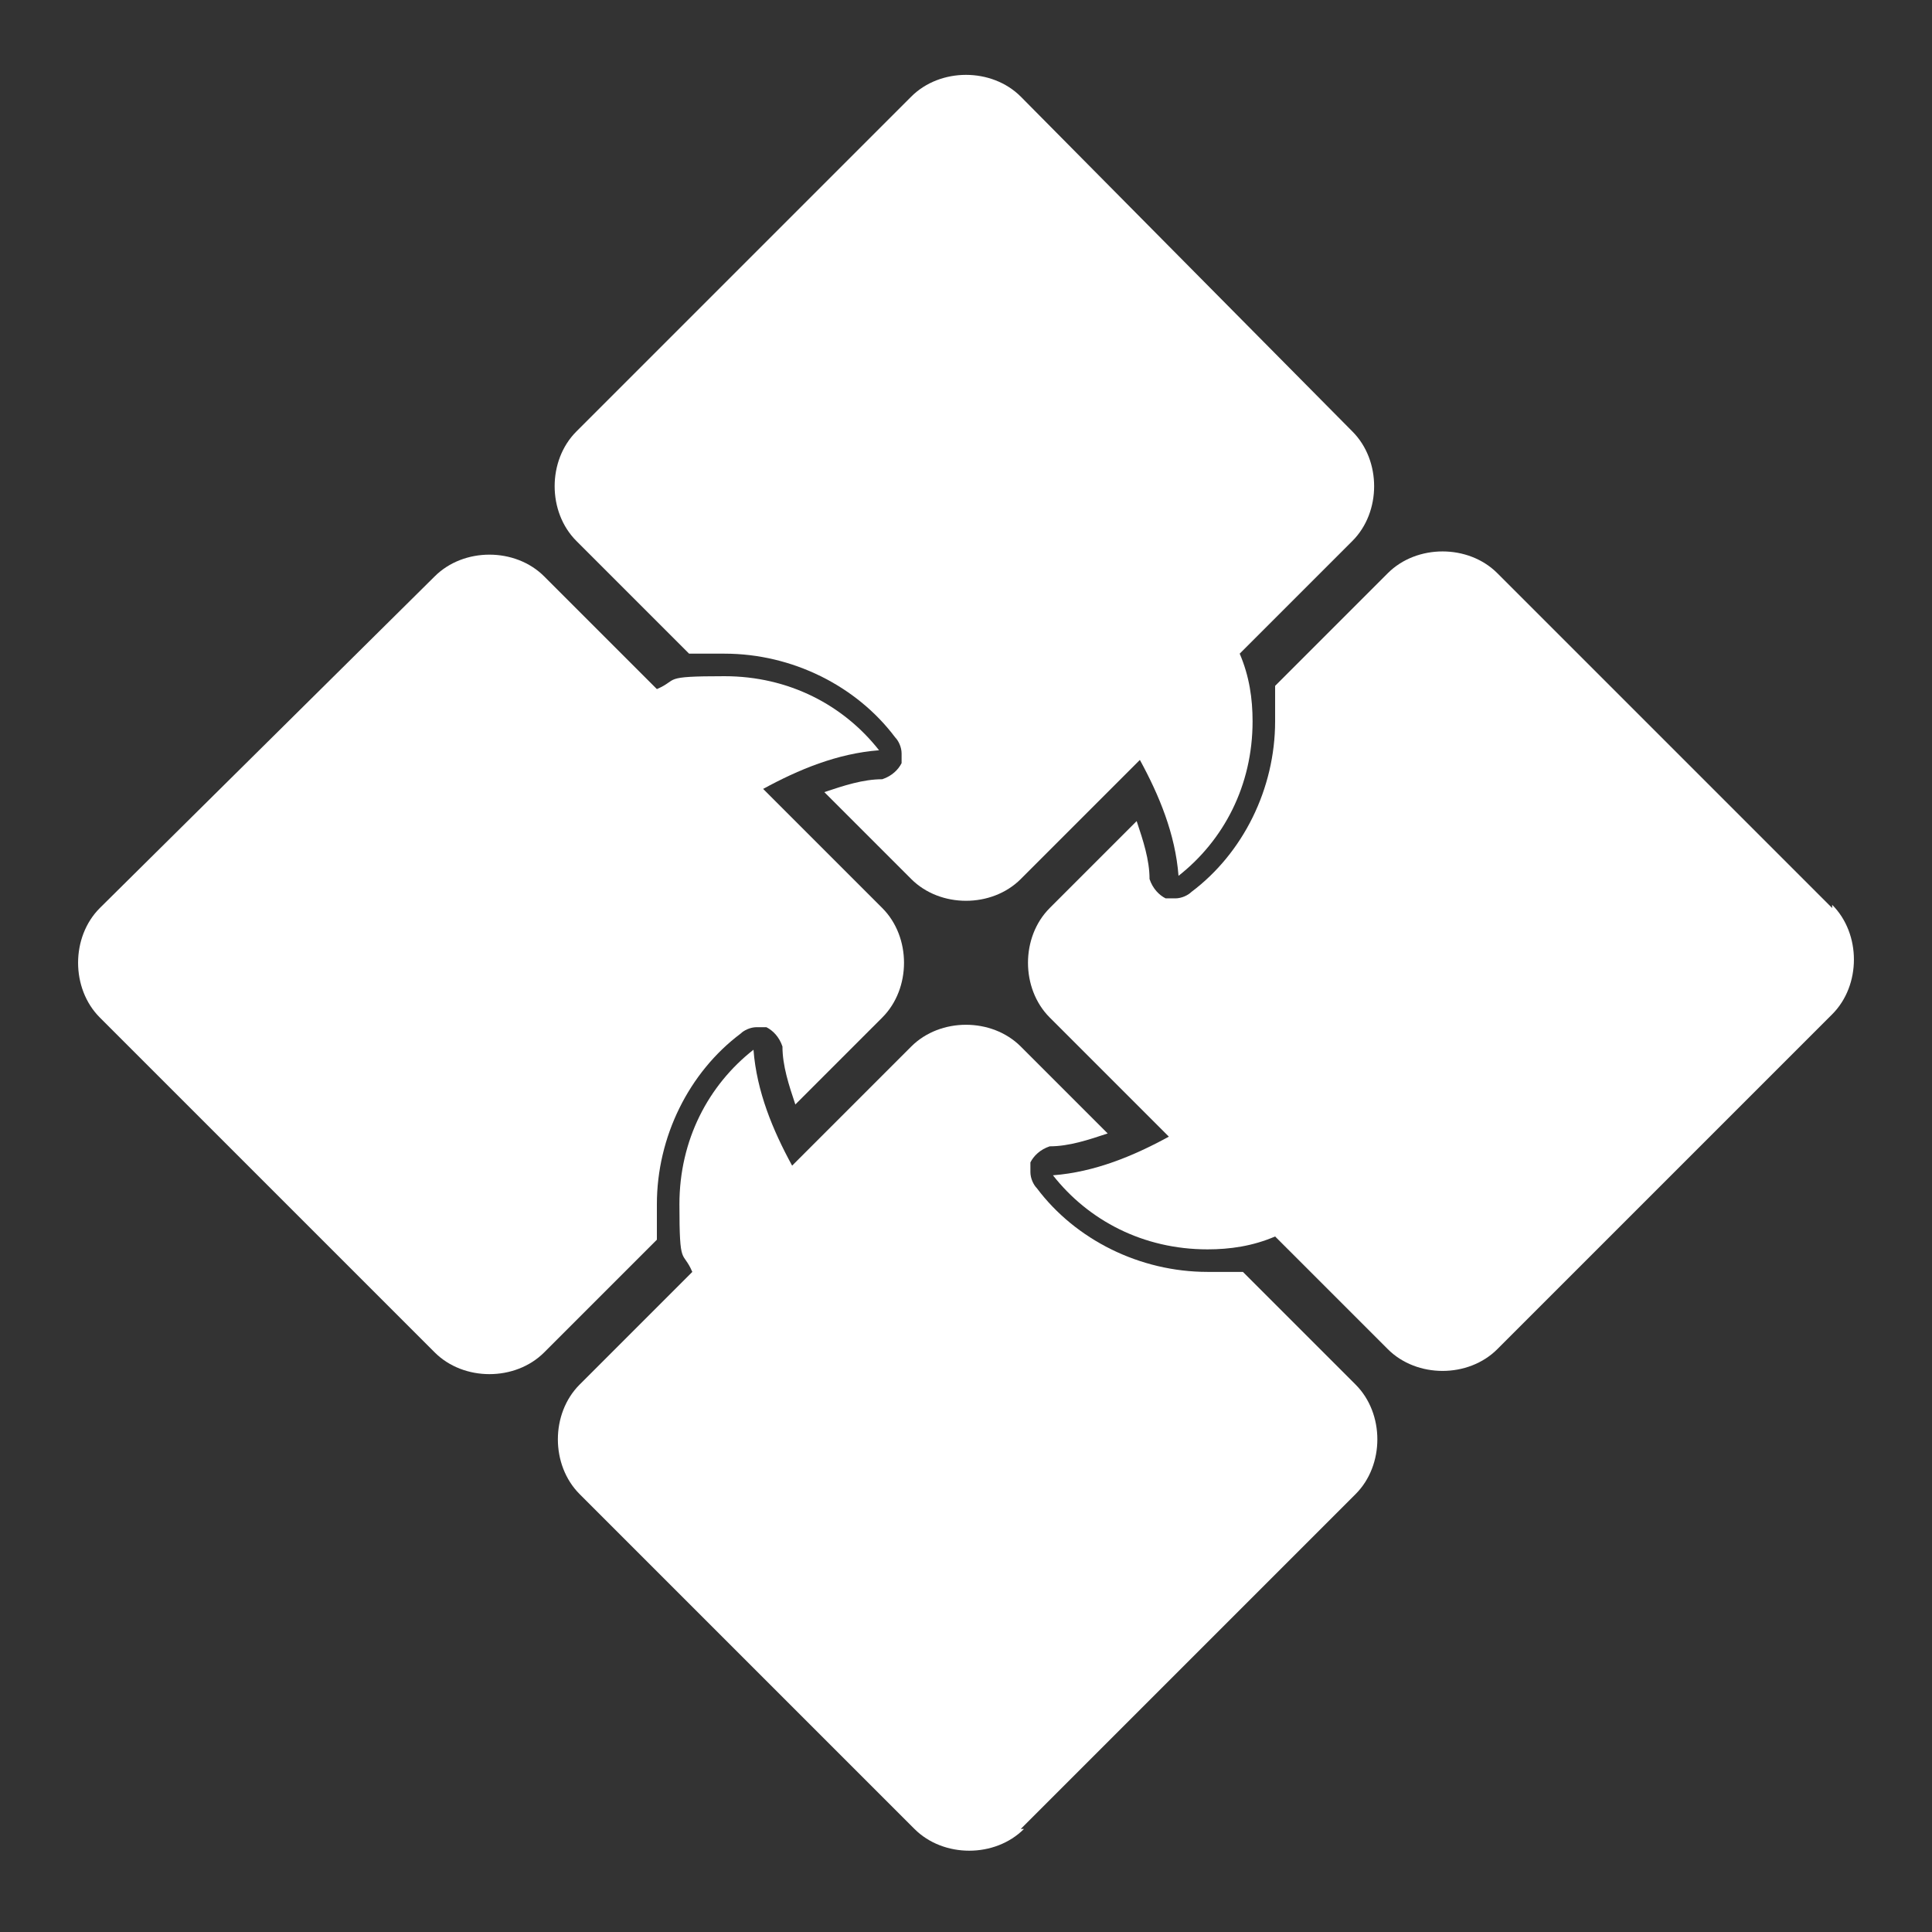 <?xml version="1.0" encoding="UTF-8"?>
<svg xmlns="http://www.w3.org/2000/svg" version="1.1" viewBox="0 0 60 60">
  <rect x="0" y="0" width="60" height="60" fill="#333333" stroke="none"/>
  <defs>
    <style>
      .cls-1 {
        fill: #fff;
      }
    </style>
  </defs>
  <!-- Generator: Adobe Illustrator 28.7.1, SVG Export Plug-In . SVG Version: 1.2.0 Build 142)  -->
  <g>
    <g id="_レイヤー_1" data-name="レイヤー_1">
      <g>
        <path class="cls-1" d="M56.9,28.2l-10.4-10.4c-.9-.9-2.5-.9-3.4,0l-3.5,3.5c0,.4,0,.7,0,1.1,0,2.1-1,4.1-2.6,5.3-.1.1-.3.2-.5.2s-.2,0-.3,0c-.2-.1-.4-.3-.5-.6,0-.6-.2-1.2-.4-1.8l-2.7,2.7c-.9.9-.9,2.5,0,3.4l3.7,3.7c-1.1.6-2.3,1.1-3.6,1.2,1.1,1.4,2.8,2.3,4.8,2.3.7,0,1.4-.1,2.1-.4l3.5,3.5c.9.9,2.5.9,3.4,0l10.4-10.4c.9-.9.9-2.5,0-3.4Z"/>
        <path class="cls-1" d="M31.7,56.8l10.4-10.4c.9-.9.9-2.5,0-3.4l-3.5-3.5c-.4,0-.7,0-1.1,0-2.1,0-4.1-1-5.3-2.6-.1-.1-.2-.3-.2-.5s0-.2,0-.3c.1-.2.3-.4.6-.5.6,0,1.2-.2,1.8-.4l-2.7-2.7c-.9-.9-2.5-.9-3.4,0l-3.7,3.7c-.6-1.1-1.1-2.3-1.2-3.6-1.4,1.1-2.3,2.8-2.3,4.8s.1,1.4.4,2.1l-3.5,3.5c-.9.9-.9,2.5,0,3.4l10.4,10.4c.9.9,2.5.9,3.4,0Z"/>
        <path class="cls-1" d="M3.1,31.6l10.4,10.4c.9.9,2.5.9,3.4,0l3.5-3.5c0-.4,0-.7,0-1.1,0-2.1,1-4.1,2.6-5.3.1-.1.3-.2.5-.2s.2,0,.3,0c.2.1.4.3.5.6,0,.6.2,1.2.4,1.8l2.7-2.7c.9-.9.9-2.5,0-3.4l-3.7-3.7c1.1-.6,2.3-1.1,3.6-1.2-1.1-1.4-2.8-2.3-4.8-2.3s-1.4.1-2.1.4l-3.5-3.5c-.9-.9-2.5-.9-3.4,0L3.1,28.2c-.9.9-.9,2.5,0,3.4Z"/>
        <path class="cls-1" d="M28.3,3l-10.4,10.4c-.9.9-.9,2.5,0,3.4l3.5,3.5c.4,0,.7,0,1.1,0,2.1,0,4.1,1,5.3,2.6.1.1.2.3.2.5s0,.2,0,.3c-.1.2-.3.4-.6.5-.6,0-1.2.2-1.8.4l2.7,2.7c.9.9,2.5.9,3.4,0l3.7-3.7c.6,1.1,1.1,2.3,1.2,3.6,1.4-1.1,2.3-2.8,2.3-4.8,0-.7-.1-1.4-.4-2.1l3.5-3.5c.9-.9.9-2.5,0-3.4L31.7,3c-.9-.9-2.5-.9-3.4,0Z"/>
      </g>
    </g>
  </g>
</svg>
